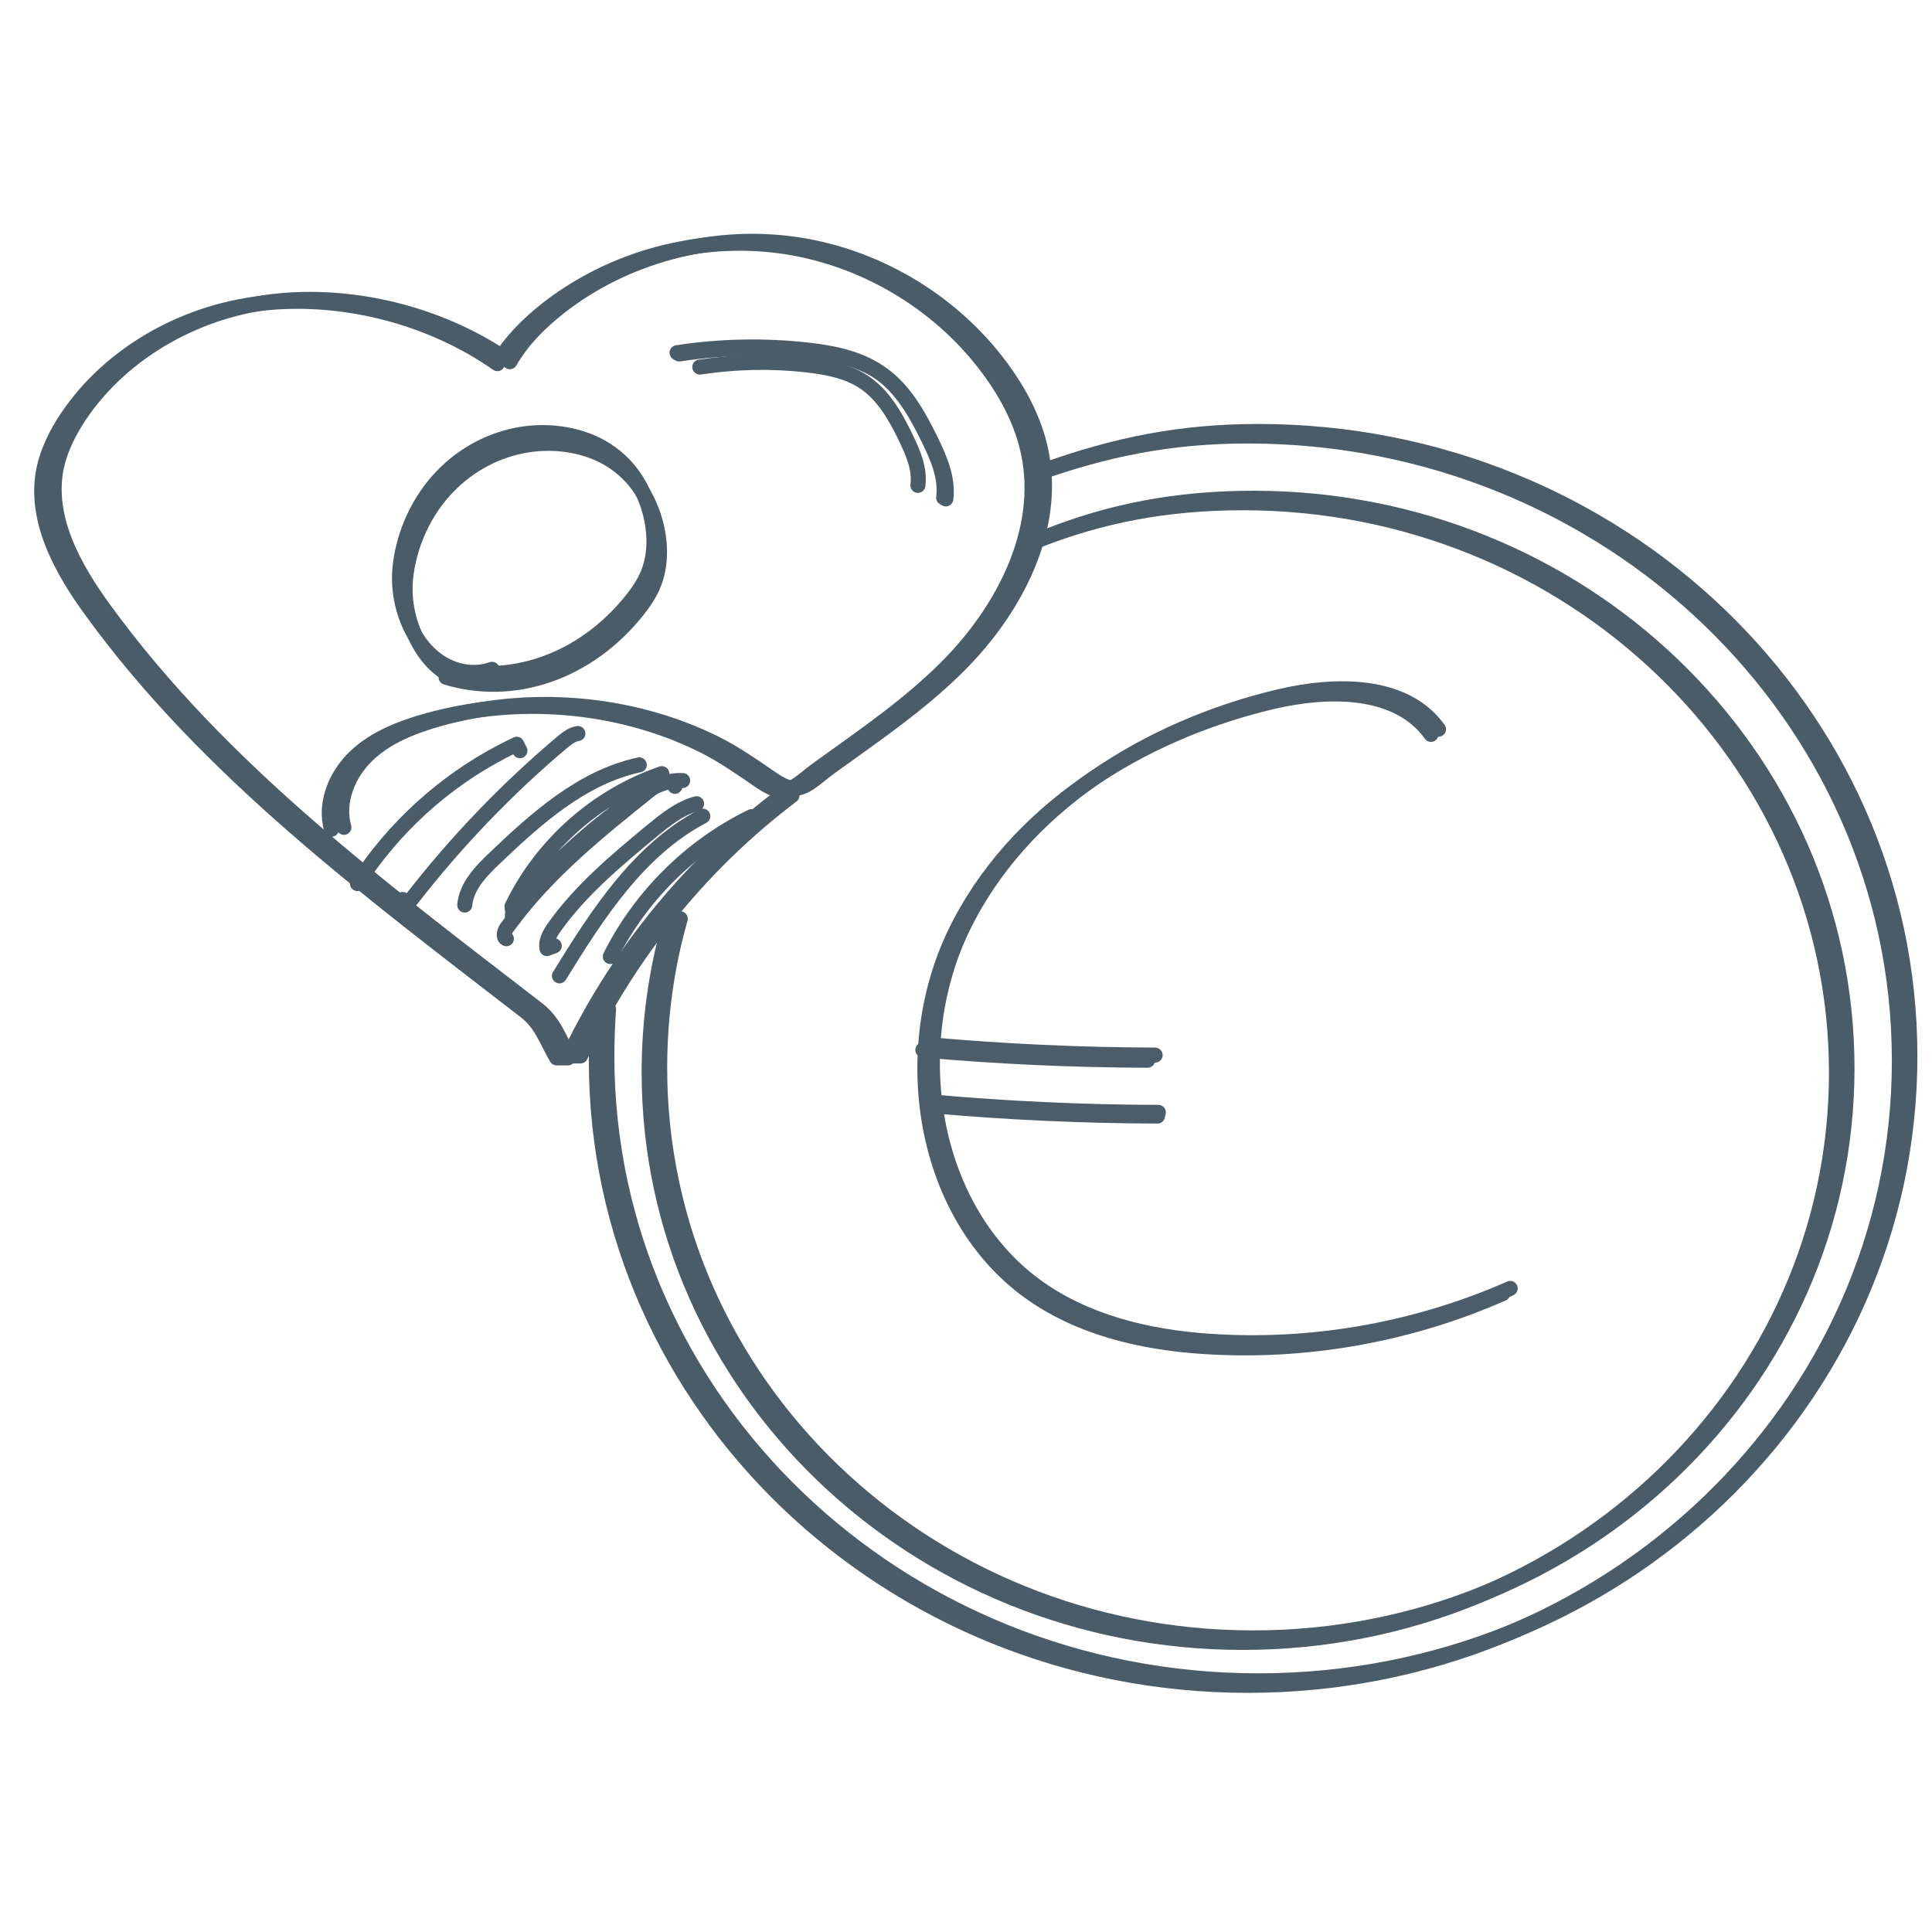 <?xml version="1.0" encoding="utf-8"?>
<!-- Generator: Adobe Illustrator 28.2.0, SVG Export Plug-In . SVG Version: 6.00 Build 0)  -->
<svg version="1.1" xmlns="http://www.w3.org/2000/svg" xmlns:xlink="http://www.w3.org/1999/xlink" x="0px" y="0px"
	 viewBox="0 0 900 900" style="enable-background:new 0 0 900 900;" xml:space="preserve">
<style type="text/css">
	.st0{fill:none;stroke:#4B5C69;stroke-width:7;stroke-linecap:round;stroke-linejoin:round;stroke-miterlimit:10;}
	.st1{fill:none;stroke:#4C5D69;stroke-linecap:round;stroke-linejoin:round;stroke-miterlimit:10;}
	.st2{fill:none;stroke:#4C5D69;stroke-width:7;stroke-linecap:round;stroke-linejoin:round;stroke-miterlimit:10;}
	.st3{fill:#4B5C69;}
</style>
<g id="Ebene_1">
</g>
<g id="_x3C_Ebene_x3E_">
	<path class="st0" d="M160.2,385.4c-3.4-12,2-25.1,11-33.7s21-13.3,32.9-16.7c42.2-11.9,89.1-8.3,128.5,11
		c10,4.9,18.6,11.1,27.7,17.3c12.5,8.4,15.5,1.9,27.5-6.7c20.4-14.7,41.4-29,59.2-46.9c26.1-26.2,45.5-63.4,37.9-99.6
		c-3-14.3-10-27.5-18.7-39.2c-22.9-30.9-58.6-52-96.7-57.2s-78.1,5.5-108.5,29.1c-9.2,7.2-17.7,15.6-23.5,25.7
		c-30.4-21.3-70-31.8-107-28.4c-37,3.4-72.8,22.8-93.5,53.6c-4.9,7.4-9,15.5-10.8,24.2c-4.7,23.6,8.4,46.9,22.6,66.3
		c54,74.2,128.9,129.8,201.6,185.9c7.7,5.9,9.8,13.4,14.7,21.8c1.8,0,3.5,0,5.3,0c20.8-44,51.5-83.3,89.2-114
		c3.1-2.5,6.1-4.9,9.3-7.3"/>
	<path class="st0" d="M315.4,164.3c20.2-3.1,40.8-3.5,61.1-1.2c11.4,1.3,23.2,3.6,32.7,10.1c10.9,7.4,17.6,19.5,23.4,31.3
		c4.2,8.6,8.2,17.8,7,27.3"/>
	<path class="st0" d="M154.4,386.3c-3.4-12,2-25.1,11-33.7s21-13.3,32.9-16.7c42.2-11.9,89.1-8.3,128.5,11
		c10,4.9,18.6,11.1,27.7,17.3c12.5,8.4,15.5,1.9,27.5-6.7c20.4-14.7,41.4-29,59.2-46.9c26.1-26.2,45.5-63.4,37.9-99.6
		c-3-14.3-10-27.5-18.7-39.2c-22.9-30.9-58.6-52-96.7-57.2s-78.1,5.5-108.5,29.1c-9.2,7.2-17.7,15.6-23.5,25.7
		c-30.4-21.3-70-31.8-107-28.4s-72.8,22.8-93.5,53.6c-4.9,7.4-9,15.5-10.8,24.2c-4.7,23.6,8.4,46.9,22.6,66.3
		C97,359.3,172,414.9,244.6,471c7.7,5.9,9.8,13.4,14.7,21.8c1.8,0,3.5,0,5.3,0c20.8-44,51.5-83.3,89.2-114c3.1-2.5,6.1-4.9,9.3-7.3"
		/>
	<path class="st0" d="M316.4,164.9c20.2-3.1,40.8-3.5,61.1-1.2c11.4,1.3,23.2,3.6,32.7,10.1c10.9,7.4,17.6,19.5,23.4,31.3
		c4.2,8.6,8.2,17.8,7,27.3"/>
	<path class="st0" d="M242.2,349.7c-0.5-1-1-2-1.5-3c-2.3,1.1-4.5,2.2-6.8,3.4c-27.3,14.2-50.8,35.7-67.4,61.5"/>
	<path class="st0" d="M269.2,341.7c-2.7,0.4-5,2.2-7.1,3.9c-26,21.9-49.6,46.5-70.4,73.3c-0.6,0.8-1.4,1.7-2.4,1.9
		c-1,0.2-2.2-0.9-1.7-1.8"/>
	<path class="st0" d="M297.8,356.3c-26.5,5.7-47.8,24.8-67.4,43.5c-6.4,6.1-13.1,13-13.9,21.8"/>
	<path class="st0" d="M318,363.6c-8.7-0.4-16.7,4.4-23.8,9.4c-20,14.1-38.1,30.8-53.8,49.6c-1.3,1.5-2.5,3.9-1.1,5.3
		c1-0.4-1.5-5.6-0.6-6c13.9-28.6,39.5-51.2,69.6-61.5"/>
	<path class="st0" d="M324.5,374.4c-7.9,2.1-14.5,7.5-20.9,12.7c-16.5,13.7-33.1,27.5-45.5,45c-2,2.9-4,6.3-3.3,9.8
		c1.1-0.4,2.3-0.9,3.4-1.3"/>
	<path class="st0" d="M350.1,380.4c-28.3,13.8-51.8,37.1-65.8,65.2"/>
	<path class="st0" d="M327.4,380.2c-29.9,15.7-49.1,45.7-66.8,74.4"/>
	<path class="st0" d="M314.4,366.3c-1-1.9-3.5-2.5-5.6-2c-2.1,0.5-3.8,1.9-5.4,3.2c-24.4,19.5-49.1,39.3-67.3,64.7
		c-1.1,1.6-2,4.3-0.2,5.1"/>
	<path class="st0" d="M326,171c16.5-2.5,33.4-2.9,50-1c9.4,1.1,19,2.9,26.8,8.2c8.9,6.1,14.4,15.9,19.1,25.6
		c3.4,7,6.7,14.6,5.7,22.3"/>
	<path class="st0" d="M229.2,311.8c-9.8,3.4-20.9,0.7-29.3-7.4c-8.4-8.1-13.8-21.6-13.8-35c0-6.8,1.4-13.4,3.3-19.6
		c10.6-32.5,39.2-49.6,66.5-48.2c13.3,0.7,27.1,5.4,37.1,17.4s15,32.3,9.1,47.6c-1.9,5-4.9,9.2-7.9,13c-22.9,28.6-57.3,40.5-89,30.9
		"/>
	<path class="st0" d="M231.8,316.8c-9.8,3.4-20.9,0.7-29.3-7.4s-13.8-21.6-13.8-35c0-6.8,1.4-13.4,3.3-19.6
		c10.6-32.5,39.2-49.6,66.5-48.2c13.3,0.7,27.1,5.4,37.1,17.4c10,12,15,32.3,9.1,47.6c-1.9,5-4.9,9.2-7.9,13
		c-22.9,28.6-57.3,40.5-89,30.9"/>
	<path class="st2" d="M670.1,339.7c-15.6-21.8-48-21.3-74-15.2c-61.5,14.5-120.6,51.2-147.9,108.2c-27.3,57-14.2,134.6,38.6,169.3
		c23.9,15.7,53,21.7,81.6,23.1c46.2,2.4,92.9-6.3,135.1-24.9"/>
	<path class="st2" d="M434.5,515.1c34.8,3.1,69.7,4.7,104.7,4.8"/>
	<path class="st2" d="M433.4,486.7c34.8,3.1,69.7,4.7,104.7,4.8"/>
	<path class="st2" d="M666.6,342.1c-15.6-21.8-48-21.3-74-15.2c-61.5,14.5-120.6,51.2-147.9,108.2s-14.2,134.6,38.6,169.3
		c23.9,15.7,53,21.7,81.6,23.1c46.2,2.4,92.9-6.3,135.1-24.9"/>
	<path class="st2" d="M434.9,513.4c34.8,3.1,69.7,4.7,104.7,4.8"/>
	<path class="st2" d="M429.9,489.1c34.8,3.1,69.7,4.7,104.7,4.8"/>
	<path class="st0" d="M482,221c32.8-11.6,62.4-17.9,99.3-17.9c167.6,0,303.5,130.3,303.5,291s-135.9,291-303.5,291
		s-303.5-130.3-303.5-291c0-7.4,0.3-14.7,0.8-21.9"/>
	<path class="st0" d="M482.8,252c29.6-11.7,60.2-17.8,96.2-17.8c152.7,0,276.5,118.9,276.5,265.5S731.6,765.1,578.9,765.1
		S302.4,646.3,302.4,499.6c0-24.1,3.3-47.4,9.6-69.5"/>
	<path class="st0" d="M486.9,218.9c32.8-11.6,62.4-17.9,99.3-17.9c167.6,0,303.5,130.3,303.5,291S753.9,783,586.2,783
		S282.7,652.7,282.7,492c0-7.4,0.3-14.7,0.8-21.9"/>
	<path class="st0" d="M487.7,249.9c29.6-11.7,60.2-17.8,96.2-17.8c152.7,0,276.5,118.9,276.5,265.5S736.5,763,583.8,763
		S307.3,644.2,307.3,497.5c0-24.1,3.3-47.4,9.6-69.5"/>
</g>
</svg>
